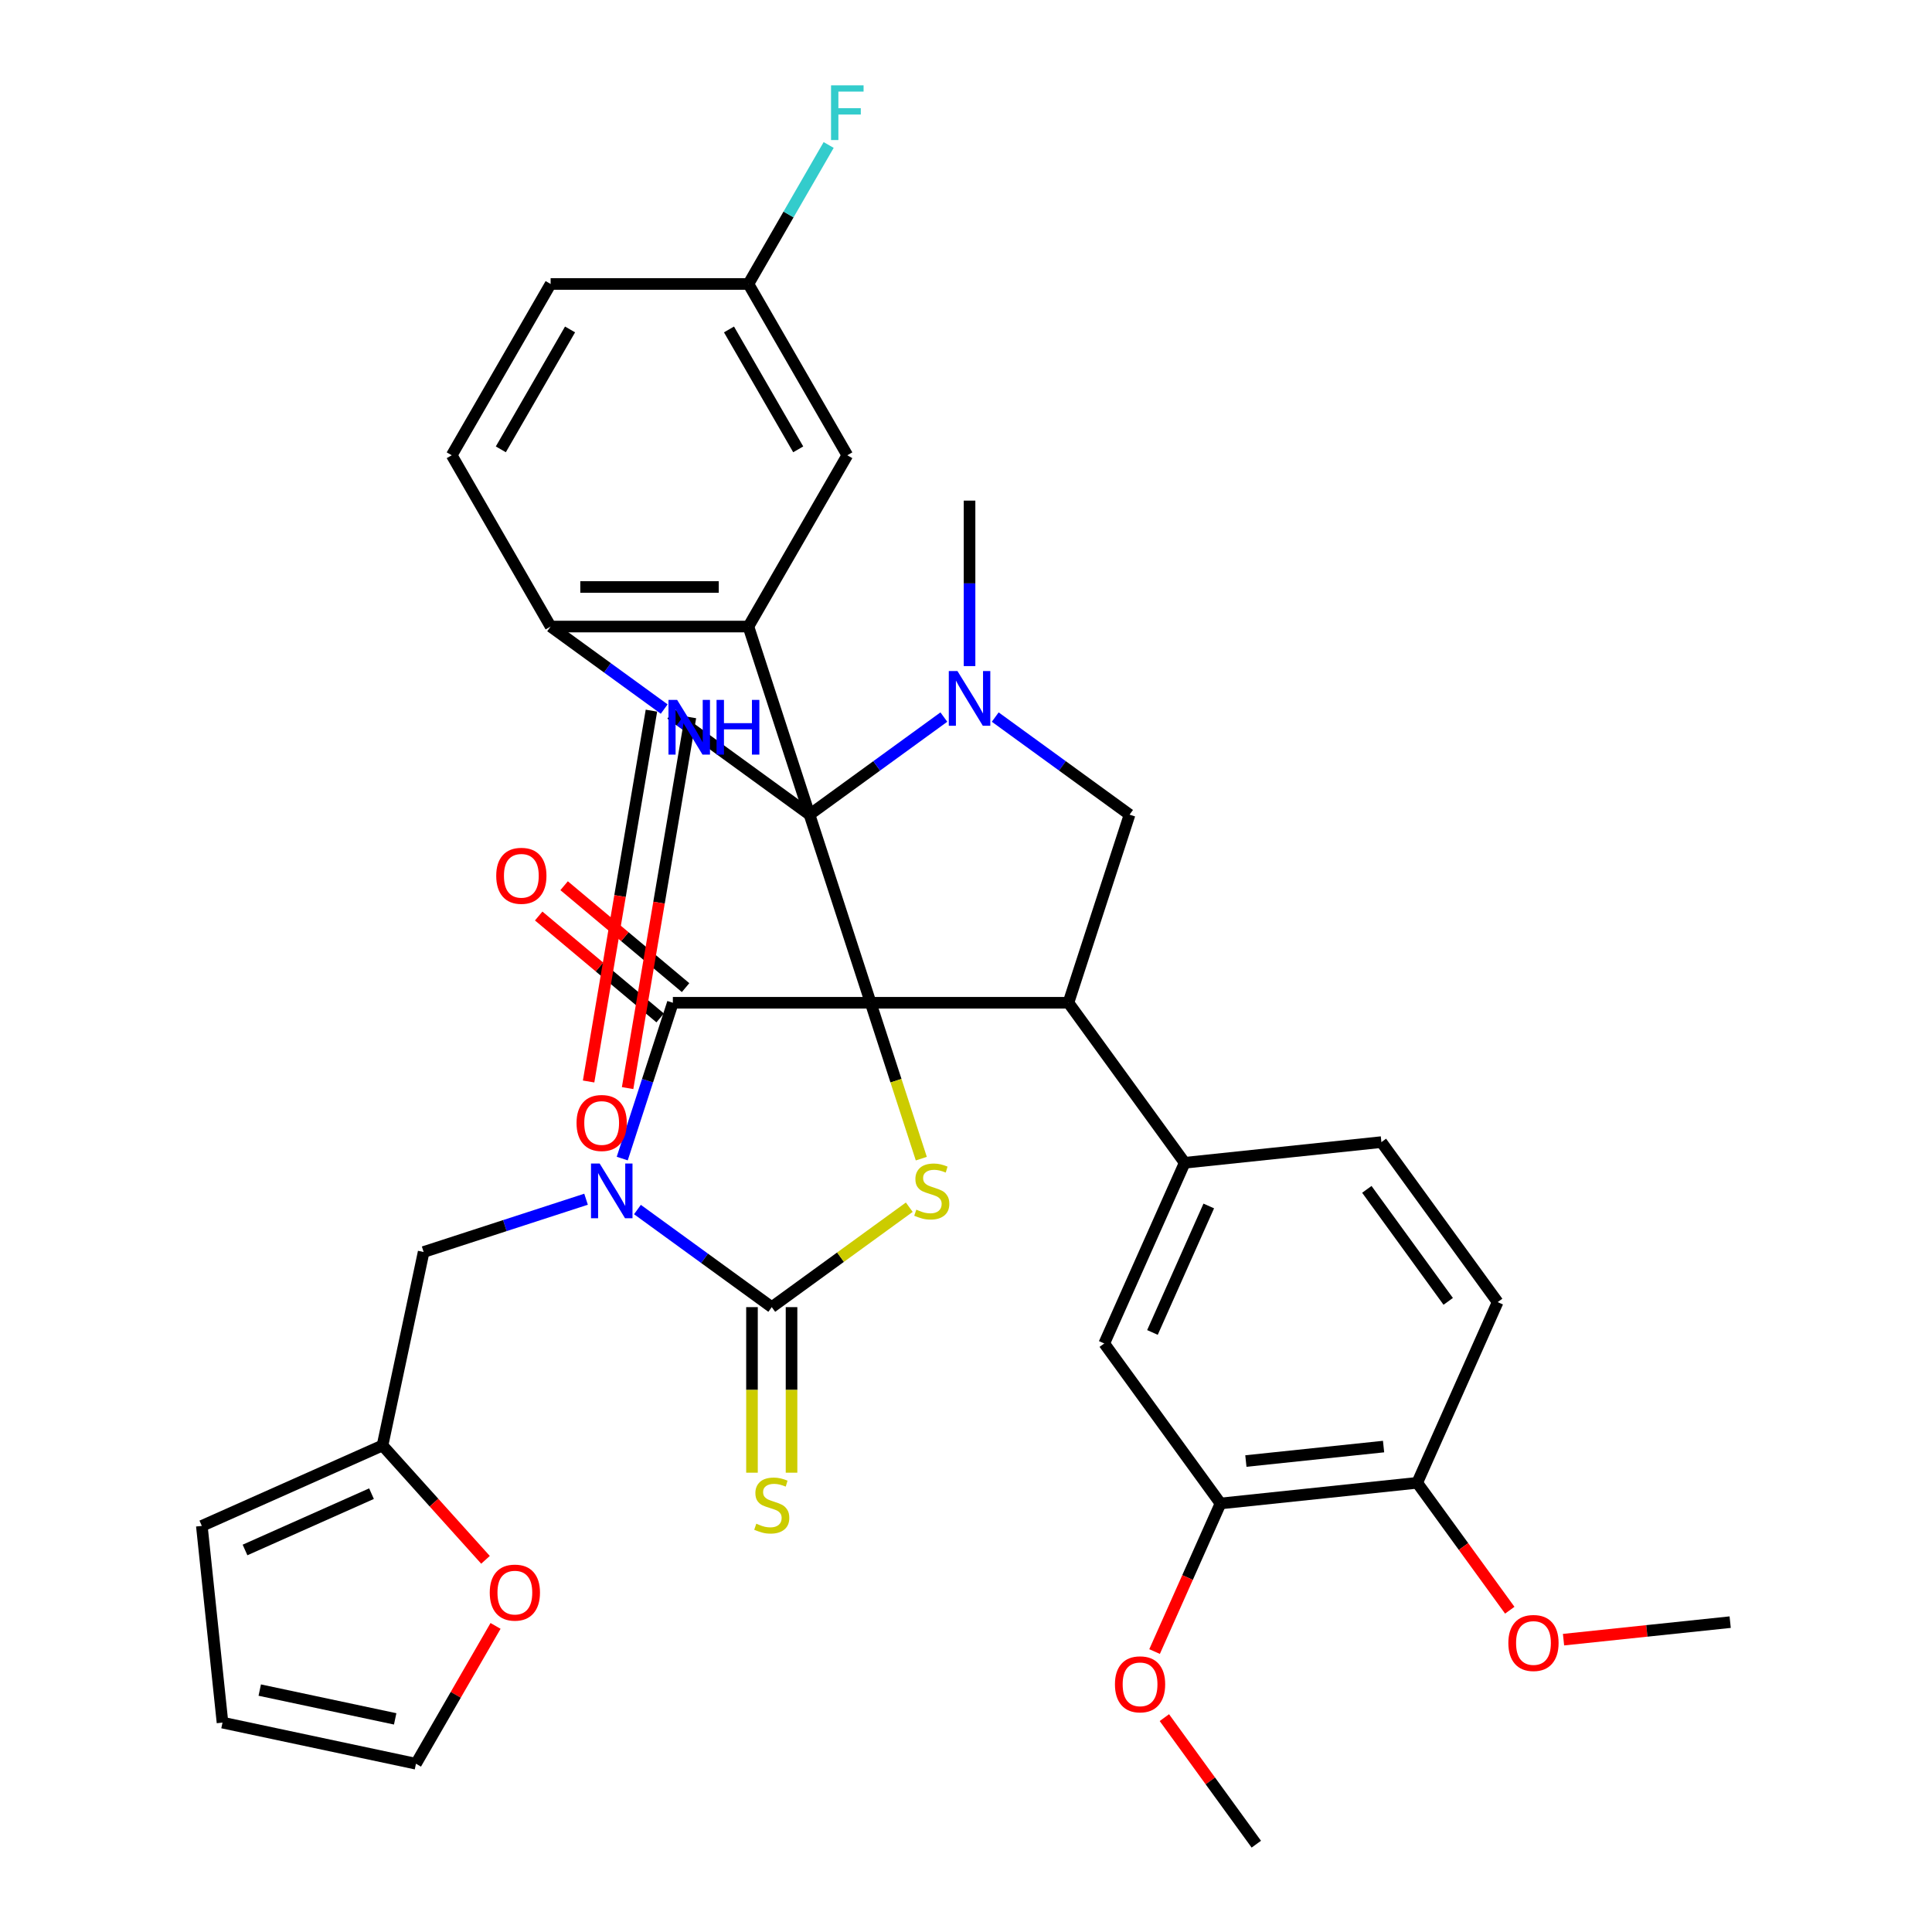 <?xml version='1.0' encoding='iso-8859-1'?>
<svg version='1.1' baseProfile='full'
              xmlns='http://www.w3.org/2000/svg'
                      xmlns:rdkit='http://www.rdkit.org/xml'
                      xmlns:xlink='http://www.w3.org/1999/xlink'
                  xml:space='preserve'
width='1000px' height='1000px' viewBox='0 0 1000 1000'>
<!-- END OF HEADER -->
<rect style='opacity:1.0;fill:#FFFFFF;stroke:none' width='1000' height='1000' x='0' y='0'> </rect>
<path class='bond-0' d='M 450.649,519.03 L 419.013,421.666' style='fill:none;fill-rule:evenodd;stroke:#000000;stroke-width:6px;stroke-linecap:butt;stroke-linejoin:miter;stroke-opacity:1' />
<path class='bond-2' d='M 450.649,519.03 L 348.274,519.03' style='fill:none;fill-rule:evenodd;stroke:#000000;stroke-width:6px;stroke-linecap:butt;stroke-linejoin:miter;stroke-opacity:1' />
<path class='bond-4' d='M 450.649,519.03 L 463.757,559.372' style='fill:none;fill-rule:evenodd;stroke:#000000;stroke-width:6px;stroke-linecap:butt;stroke-linejoin:miter;stroke-opacity:1' />
<path class='bond-4' d='M 463.757,559.372 L 476.865,599.714' style='fill:none;fill-rule:evenodd;stroke:#CCCC00;stroke-width:6px;stroke-linecap:butt;stroke-linejoin:miter;stroke-opacity:1' />
<path class='bond-7' d='M 450.649,519.03 L 553.023,519.03' style='fill:none;fill-rule:evenodd;stroke:#000000;stroke-width:6px;stroke-linecap:butt;stroke-linejoin:miter;stroke-opacity:1' />
<path class='bond-5' d='M 419.013,421.666 L 347.273,369.543' style='fill:none;fill-rule:evenodd;stroke:#000000;stroke-width:6px;stroke-linecap:butt;stroke-linejoin:miter;stroke-opacity:1' />
<path class='bond-6' d='M 419.013,421.666 L 453.775,396.41' style='fill:none;fill-rule:evenodd;stroke:#000000;stroke-width:6px;stroke-linecap:butt;stroke-linejoin:miter;stroke-opacity:1' />
<path class='bond-6' d='M 453.775,396.41 L 488.537,371.154' style='fill:none;fill-rule:evenodd;stroke:#0000FF;stroke-width:6px;stroke-linecap:butt;stroke-linejoin:miter;stroke-opacity:1' />
<path class='bond-8' d='M 419.013,421.666 L 387.378,324.302' style='fill:none;fill-rule:evenodd;stroke:#000000;stroke-width:6px;stroke-linecap:butt;stroke-linejoin:miter;stroke-opacity:1' />
<path class='bond-1' d='M 322.071,599.674 L 335.173,559.352' style='fill:none;fill-rule:evenodd;stroke:#0000FF;stroke-width:6px;stroke-linecap:butt;stroke-linejoin:miter;stroke-opacity:1' />
<path class='bond-1' d='M 335.173,559.352 L 348.274,519.03' style='fill:none;fill-rule:evenodd;stroke:#000000;stroke-width:6px;stroke-linecap:butt;stroke-linejoin:miter;stroke-opacity:1' />
<path class='bond-13' d='M 303.339,620.715 L 261.307,634.372' style='fill:none;fill-rule:evenodd;stroke:#0000FF;stroke-width:6px;stroke-linecap:butt;stroke-linejoin:miter;stroke-opacity:1' />
<path class='bond-13' d='M 261.307,634.372 L 219.275,648.029' style='fill:none;fill-rule:evenodd;stroke:#000000;stroke-width:6px;stroke-linecap:butt;stroke-linejoin:miter;stroke-opacity:1' />
<path class='bond-37' d='M 329.938,626.056 L 364.7,651.312' style='fill:none;fill-rule:evenodd;stroke:#0000FF;stroke-width:6px;stroke-linecap:butt;stroke-linejoin:miter;stroke-opacity:1' />
<path class='bond-37' d='M 364.7,651.312 L 399.461,676.568' style='fill:none;fill-rule:evenodd;stroke:#000000;stroke-width:6px;stroke-linecap:butt;stroke-linejoin:miter;stroke-opacity:1' />
<path class='bond-17' d='M 354.854,511.187 L 323.42,484.814' style='fill:none;fill-rule:evenodd;stroke:#000000;stroke-width:6px;stroke-linecap:butt;stroke-linejoin:miter;stroke-opacity:1' />
<path class='bond-17' d='M 323.42,484.814 L 291.987,458.44' style='fill:none;fill-rule:evenodd;stroke:#FF0000;stroke-width:6px;stroke-linecap:butt;stroke-linejoin:miter;stroke-opacity:1' />
<path class='bond-17' d='M 341.694,526.872 L 310.26,500.499' style='fill:none;fill-rule:evenodd;stroke:#000000;stroke-width:6px;stroke-linecap:butt;stroke-linejoin:miter;stroke-opacity:1' />
<path class='bond-17' d='M 310.26,500.499 L 278.826,474.126' style='fill:none;fill-rule:evenodd;stroke:#FF0000;stroke-width:6px;stroke-linecap:butt;stroke-linejoin:miter;stroke-opacity:1' />
<path class='bond-3' d='M 399.461,676.568 L 435.053,650.709' style='fill:none;fill-rule:evenodd;stroke:#000000;stroke-width:6px;stroke-linecap:butt;stroke-linejoin:miter;stroke-opacity:1' />
<path class='bond-3' d='M 435.053,650.709 L 470.645,624.85' style='fill:none;fill-rule:evenodd;stroke:#CCCC00;stroke-width:6px;stroke-linecap:butt;stroke-linejoin:miter;stroke-opacity:1' />
<path class='bond-14' d='M 389.224,676.568 L 389.224,719.415' style='fill:none;fill-rule:evenodd;stroke:#000000;stroke-width:6px;stroke-linecap:butt;stroke-linejoin:miter;stroke-opacity:1' />
<path class='bond-14' d='M 389.224,719.415 L 389.224,762.263' style='fill:none;fill-rule:evenodd;stroke:#CCCC00;stroke-width:6px;stroke-linecap:butt;stroke-linejoin:miter;stroke-opacity:1' />
<path class='bond-14' d='M 409.699,676.568 L 409.699,719.415' style='fill:none;fill-rule:evenodd;stroke:#000000;stroke-width:6px;stroke-linecap:butt;stroke-linejoin:miter;stroke-opacity:1' />
<path class='bond-14' d='M 409.699,719.415 L 409.699,762.263' style='fill:none;fill-rule:evenodd;stroke:#CCCC00;stroke-width:6px;stroke-linecap:butt;stroke-linejoin:miter;stroke-opacity:1' />
<path class='bond-9' d='M 347.273,369.543 L 352.008,372.984' style='fill:none;fill-rule:evenodd;stroke:#000000;stroke-width:6px;stroke-linecap:butt;stroke-linejoin:miter;stroke-opacity:1' />
<path class='bond-9' d='M 352.008,372.984 L 356.744,376.424' style='fill:none;fill-rule:evenodd;stroke:#0000FF;stroke-width:6px;stroke-linecap:butt;stroke-linejoin:miter;stroke-opacity:1' />
<path class='bond-20' d='M 337.179,367.833 L 320.92,463.804' style='fill:none;fill-rule:evenodd;stroke:#000000;stroke-width:6px;stroke-linecap:butt;stroke-linejoin:miter;stroke-opacity:1' />
<path class='bond-20' d='M 320.92,463.804 L 304.66,559.776' style='fill:none;fill-rule:evenodd;stroke:#FF0000;stroke-width:6px;stroke-linecap:butt;stroke-linejoin:miter;stroke-opacity:1' />
<path class='bond-20' d='M 357.366,371.253 L 341.107,467.225' style='fill:none;fill-rule:evenodd;stroke:#000000;stroke-width:6px;stroke-linecap:butt;stroke-linejoin:miter;stroke-opacity:1' />
<path class='bond-20' d='M 341.107,467.225 L 324.847,563.196' style='fill:none;fill-rule:evenodd;stroke:#FF0000;stroke-width:6px;stroke-linecap:butt;stroke-linejoin:miter;stroke-opacity:1' />
<path class='bond-30' d='M 501.836,344.772 L 501.836,301.944' style='fill:none;fill-rule:evenodd;stroke:#0000FF;stroke-width:6px;stroke-linecap:butt;stroke-linejoin:miter;stroke-opacity:1' />
<path class='bond-30' d='M 501.836,301.944 L 501.836,259.117' style='fill:none;fill-rule:evenodd;stroke:#000000;stroke-width:6px;stroke-linecap:butt;stroke-linejoin:miter;stroke-opacity:1' />
<path class='bond-38' d='M 515.135,371.154 L 549.897,396.41' style='fill:none;fill-rule:evenodd;stroke:#0000FF;stroke-width:6px;stroke-linecap:butt;stroke-linejoin:miter;stroke-opacity:1' />
<path class='bond-38' d='M 549.897,396.41 L 584.659,421.666' style='fill:none;fill-rule:evenodd;stroke:#000000;stroke-width:6px;stroke-linecap:butt;stroke-linejoin:miter;stroke-opacity:1' />
<path class='bond-10' d='M 553.023,519.03 L 584.659,421.666' style='fill:none;fill-rule:evenodd;stroke:#000000;stroke-width:6px;stroke-linecap:butt;stroke-linejoin:miter;stroke-opacity:1' />
<path class='bond-12' d='M 553.023,519.03 L 613.198,601.852' style='fill:none;fill-rule:evenodd;stroke:#000000;stroke-width:6px;stroke-linecap:butt;stroke-linejoin:miter;stroke-opacity:1' />
<path class='bond-11' d='M 387.378,324.302 L 285.003,324.302' style='fill:none;fill-rule:evenodd;stroke:#000000;stroke-width:6px;stroke-linecap:butt;stroke-linejoin:miter;stroke-opacity:1' />
<path class='bond-11' d='M 372.022,303.827 L 300.359,303.827' style='fill:none;fill-rule:evenodd;stroke:#000000;stroke-width:6px;stroke-linecap:butt;stroke-linejoin:miter;stroke-opacity:1' />
<path class='bond-18' d='M 387.378,324.302 L 438.565,235.643' style='fill:none;fill-rule:evenodd;stroke:#000000;stroke-width:6px;stroke-linecap:butt;stroke-linejoin:miter;stroke-opacity:1' />
<path class='bond-39' d='M 343.787,367.011 L 314.395,345.656' style='fill:none;fill-rule:evenodd;stroke:#0000FF;stroke-width:6px;stroke-linecap:butt;stroke-linejoin:miter;stroke-opacity:1' />
<path class='bond-39' d='M 314.395,345.656 L 285.003,324.302' style='fill:none;fill-rule:evenodd;stroke:#000000;stroke-width:6px;stroke-linecap:butt;stroke-linejoin:miter;stroke-opacity:1' />
<path class='bond-25' d='M 285.003,324.302 L 233.816,235.643' style='fill:none;fill-rule:evenodd;stroke:#000000;stroke-width:6px;stroke-linecap:butt;stroke-linejoin:miter;stroke-opacity:1' />
<path class='bond-15' d='M 613.198,601.852 L 571.558,695.376' style='fill:none;fill-rule:evenodd;stroke:#000000;stroke-width:6px;stroke-linecap:butt;stroke-linejoin:miter;stroke-opacity:1' />
<path class='bond-15' d='M 625.656,624.209 L 596.509,689.675' style='fill:none;fill-rule:evenodd;stroke:#000000;stroke-width:6px;stroke-linecap:butt;stroke-linejoin:miter;stroke-opacity:1' />
<path class='bond-23' d='M 613.198,601.852 L 715.011,591.151' style='fill:none;fill-rule:evenodd;stroke:#000000;stroke-width:6px;stroke-linecap:butt;stroke-linejoin:miter;stroke-opacity:1' />
<path class='bond-16' d='M 219.275,648.029 L 197.99,748.166' style='fill:none;fill-rule:evenodd;stroke:#000000;stroke-width:6px;stroke-linecap:butt;stroke-linejoin:miter;stroke-opacity:1' />
<path class='bond-19' d='M 571.558,695.376 L 631.732,778.199' style='fill:none;fill-rule:evenodd;stroke:#000000;stroke-width:6px;stroke-linecap:butt;stroke-linejoin:miter;stroke-opacity:1' />
<path class='bond-21' d='M 197.99,748.166 L 224.642,777.766' style='fill:none;fill-rule:evenodd;stroke:#000000;stroke-width:6px;stroke-linecap:butt;stroke-linejoin:miter;stroke-opacity:1' />
<path class='bond-21' d='M 224.642,777.766 L 251.294,807.366' style='fill:none;fill-rule:evenodd;stroke:#FF0000;stroke-width:6px;stroke-linecap:butt;stroke-linejoin:miter;stroke-opacity:1' />
<path class='bond-24' d='M 197.99,748.166 L 104.466,789.806' style='fill:none;fill-rule:evenodd;stroke:#000000;stroke-width:6px;stroke-linecap:butt;stroke-linejoin:miter;stroke-opacity:1' />
<path class='bond-24' d='M 192.289,773.117 L 126.822,802.265' style='fill:none;fill-rule:evenodd;stroke:#000000;stroke-width:6px;stroke-linecap:butt;stroke-linejoin:miter;stroke-opacity:1' />
<path class='bond-29' d='M 438.565,235.643 L 387.378,146.984' style='fill:none;fill-rule:evenodd;stroke:#000000;stroke-width:6px;stroke-linecap:butt;stroke-linejoin:miter;stroke-opacity:1' />
<path class='bond-29' d='M 413.155,232.581 L 377.324,170.52' style='fill:none;fill-rule:evenodd;stroke:#000000;stroke-width:6px;stroke-linecap:butt;stroke-linejoin:miter;stroke-opacity:1' />
<path class='bond-22' d='M 631.732,778.199 L 733.546,767.498' style='fill:none;fill-rule:evenodd;stroke:#000000;stroke-width:6px;stroke-linecap:butt;stroke-linejoin:miter;stroke-opacity:1' />
<path class='bond-22' d='M 644.864,756.231 L 716.134,748.74' style='fill:none;fill-rule:evenodd;stroke:#000000;stroke-width:6px;stroke-linecap:butt;stroke-linejoin:miter;stroke-opacity:1' />
<path class='bond-32' d='M 631.732,778.199 L 614.67,816.521' style='fill:none;fill-rule:evenodd;stroke:#000000;stroke-width:6px;stroke-linecap:butt;stroke-linejoin:miter;stroke-opacity:1' />
<path class='bond-32' d='M 614.67,816.521 L 597.608,854.843' style='fill:none;fill-rule:evenodd;stroke:#FF0000;stroke-width:6px;stroke-linecap:butt;stroke-linejoin:miter;stroke-opacity:1' />
<path class='bond-26' d='M 256.492,841.565 L 235.898,877.235' style='fill:none;fill-rule:evenodd;stroke:#FF0000;stroke-width:6px;stroke-linecap:butt;stroke-linejoin:miter;stroke-opacity:1' />
<path class='bond-26' d='M 235.898,877.235 L 215.304,912.905' style='fill:none;fill-rule:evenodd;stroke:#000000;stroke-width:6px;stroke-linecap:butt;stroke-linejoin:miter;stroke-opacity:1' />
<path class='bond-34' d='M 733.546,767.498 L 757.501,800.47' style='fill:none;fill-rule:evenodd;stroke:#000000;stroke-width:6px;stroke-linecap:butt;stroke-linejoin:miter;stroke-opacity:1' />
<path class='bond-34' d='M 757.501,800.47 L 781.457,833.441' style='fill:none;fill-rule:evenodd;stroke:#FF0000;stroke-width:6px;stroke-linecap:butt;stroke-linejoin:miter;stroke-opacity:1' />
<path class='bond-40' d='M 733.546,767.498 L 775.185,673.974' style='fill:none;fill-rule:evenodd;stroke:#000000;stroke-width:6px;stroke-linecap:butt;stroke-linejoin:miter;stroke-opacity:1' />
<path class='bond-28' d='M 715.011,591.151 L 775.185,673.974' style='fill:none;fill-rule:evenodd;stroke:#000000;stroke-width:6px;stroke-linecap:butt;stroke-linejoin:miter;stroke-opacity:1' />
<path class='bond-28' d='M 707.473,615.61 L 749.595,673.585' style='fill:none;fill-rule:evenodd;stroke:#000000;stroke-width:6px;stroke-linecap:butt;stroke-linejoin:miter;stroke-opacity:1' />
<path class='bond-27' d='M 104.466,789.806 L 115.167,891.62' style='fill:none;fill-rule:evenodd;stroke:#000000;stroke-width:6px;stroke-linecap:butt;stroke-linejoin:miter;stroke-opacity:1' />
<path class='bond-41' d='M 233.816,235.643 L 285.003,146.984' style='fill:none;fill-rule:evenodd;stroke:#000000;stroke-width:6px;stroke-linecap:butt;stroke-linejoin:miter;stroke-opacity:1' />
<path class='bond-41' d='M 259.226,232.581 L 295.057,170.52' style='fill:none;fill-rule:evenodd;stroke:#000000;stroke-width:6px;stroke-linecap:butt;stroke-linejoin:miter;stroke-opacity:1' />
<path class='bond-42' d='M 215.304,912.905 L 115.167,891.62' style='fill:none;fill-rule:evenodd;stroke:#000000;stroke-width:6px;stroke-linecap:butt;stroke-linejoin:miter;stroke-opacity:1' />
<path class='bond-42' d='M 204.541,889.684 L 134.445,874.785' style='fill:none;fill-rule:evenodd;stroke:#000000;stroke-width:6px;stroke-linecap:butt;stroke-linejoin:miter;stroke-opacity:1' />
<path class='bond-31' d='M 387.378,146.984 L 285.003,146.984' style='fill:none;fill-rule:evenodd;stroke:#000000;stroke-width:6px;stroke-linecap:butt;stroke-linejoin:miter;stroke-opacity:1' />
<path class='bond-33' d='M 387.378,146.984 L 408.145,111.014' style='fill:none;fill-rule:evenodd;stroke:#000000;stroke-width:6px;stroke-linecap:butt;stroke-linejoin:miter;stroke-opacity:1' />
<path class='bond-33' d='M 408.145,111.014 L 428.912,75.044' style='fill:none;fill-rule:evenodd;stroke:#33CCCC;stroke-width:6px;stroke-linecap:butt;stroke-linejoin:miter;stroke-opacity:1' />
<path class='bond-35' d='M 602.676,889.042 L 626.472,921.794' style='fill:none;fill-rule:evenodd;stroke:#FF0000;stroke-width:6px;stroke-linecap:butt;stroke-linejoin:miter;stroke-opacity:1' />
<path class='bond-35' d='M 626.472,921.794 L 650.267,954.545' style='fill:none;fill-rule:evenodd;stroke:#000000;stroke-width:6px;stroke-linecap:butt;stroke-linejoin:miter;stroke-opacity:1' />
<path class='bond-36' d='M 809.28,848.685 L 852.407,844.152' style='fill:none;fill-rule:evenodd;stroke:#FF0000;stroke-width:6px;stroke-linecap:butt;stroke-linejoin:miter;stroke-opacity:1' />
<path class='bond-36' d='M 852.407,844.152 L 895.534,839.62' style='fill:none;fill-rule:evenodd;stroke:#000000;stroke-width:6px;stroke-linecap:butt;stroke-linejoin:miter;stroke-opacity:1' />
<path  class='atom-2' d='M 310.379 602.234
L 319.659 617.234
Q 320.579 618.714, 322.059 621.394
Q 323.539 624.074, 323.619 624.234
L 323.619 602.234
L 327.379 602.234
L 327.379 630.554
L 323.499 630.554
L 313.539 614.154
Q 312.379 612.234, 311.139 610.034
Q 309.939 607.834, 309.579 607.154
L 309.579 630.554
L 305.899 630.554
L 305.899 602.234
L 310.379 602.234
' fill='#0000FF'/>
<path  class='atom-5' d='M 474.284 626.114
Q 474.604 626.234, 475.924 626.794
Q 477.244 627.354, 478.684 627.714
Q 480.164 628.034, 481.604 628.034
Q 484.284 628.034, 485.844 626.754
Q 487.404 625.434, 487.404 623.154
Q 487.404 621.594, 486.604 620.634
Q 485.844 619.674, 484.644 619.154
Q 483.444 618.634, 481.444 618.034
Q 478.924 617.274, 477.404 616.554
Q 475.924 615.834, 474.844 614.314
Q 473.804 612.794, 473.804 610.234
Q 473.804 606.674, 476.204 604.474
Q 478.644 602.274, 483.444 602.274
Q 486.724 602.274, 490.444 603.834
L 489.524 606.914
Q 486.124 605.514, 483.564 605.514
Q 480.804 605.514, 479.284 606.674
Q 477.764 607.794, 477.804 609.754
Q 477.804 611.274, 478.564 612.194
Q 479.364 613.114, 480.484 613.634
Q 481.644 614.154, 483.564 614.754
Q 486.124 615.554, 487.644 616.354
Q 489.164 617.154, 490.244 618.794
Q 491.364 620.394, 491.364 623.154
Q 491.364 627.074, 488.724 629.194
Q 486.124 631.274, 481.764 631.274
Q 479.244 631.274, 477.324 630.714
Q 475.444 630.194, 473.204 629.274
L 474.284 626.114
' fill='#CCCC00'/>
<path  class='atom-7' d='M 495.576 347.331
L 504.856 362.331
Q 505.776 363.811, 507.256 366.491
Q 508.736 369.171, 508.816 369.331
L 508.816 347.331
L 512.576 347.331
L 512.576 375.651
L 508.696 375.651
L 498.736 359.251
Q 497.576 357.331, 496.336 355.131
Q 495.136 352.931, 494.776 352.251
L 494.776 375.651
L 491.096 375.651
L 491.096 347.331
L 495.576 347.331
' fill='#0000FF'/>
<path  class='atom-10' d='M 350.484 362.264
L 359.764 377.264
Q 360.684 378.744, 362.164 381.424
Q 363.644 384.104, 363.724 384.264
L 363.724 362.264
L 367.484 362.264
L 367.484 390.584
L 363.604 390.584
L 353.644 374.184
Q 352.484 372.264, 351.244 370.064
Q 350.044 367.864, 349.684 367.184
L 349.684 390.584
L 346.004 390.584
L 346.004 362.264
L 350.484 362.264
' fill='#0000FF'/>
<path  class='atom-10' d='M 370.884 362.264
L 374.724 362.264
L 374.724 374.304
L 389.204 374.304
L 389.204 362.264
L 393.044 362.264
L 393.044 390.584
L 389.204 390.584
L 389.204 377.504
L 374.724 377.504
L 374.724 390.584
L 370.884 390.584
L 370.884 362.264
' fill='#0000FF'/>
<path  class='atom-15' d='M 391.461 788.662
Q 391.781 788.782, 393.101 789.342
Q 394.421 789.902, 395.861 790.262
Q 397.341 790.582, 398.781 790.582
Q 401.461 790.582, 403.021 789.302
Q 404.581 787.982, 404.581 785.702
Q 404.581 784.142, 403.781 783.182
Q 403.021 782.222, 401.821 781.702
Q 400.621 781.182, 398.621 780.582
Q 396.101 779.822, 394.581 779.102
Q 393.101 778.382, 392.021 776.862
Q 390.981 775.342, 390.981 772.782
Q 390.981 769.222, 393.381 767.022
Q 395.821 764.822, 400.621 764.822
Q 403.901 764.822, 407.621 766.382
L 406.701 769.462
Q 403.301 768.062, 400.741 768.062
Q 397.981 768.062, 396.461 769.222
Q 394.941 770.342, 394.981 772.302
Q 394.981 773.822, 395.741 774.742
Q 396.541 775.662, 397.661 776.182
Q 398.821 776.702, 400.741 777.302
Q 403.301 778.102, 404.821 778.902
Q 406.341 779.702, 407.421 781.342
Q 408.541 782.942, 408.541 785.702
Q 408.541 789.622, 405.901 791.742
Q 403.301 793.822, 398.941 793.822
Q 396.421 793.822, 394.501 793.262
Q 392.621 792.742, 390.381 791.822
L 391.461 788.662
' fill='#CCCC00'/>
<path  class='atom-18' d='M 256.847 453.309
Q 256.847 446.509, 260.207 442.709
Q 263.567 438.909, 269.847 438.909
Q 276.127 438.909, 279.487 442.709
Q 282.847 446.509, 282.847 453.309
Q 282.847 460.189, 279.447 464.109
Q 276.047 467.989, 269.847 467.989
Q 263.607 467.989, 260.207 464.109
Q 256.847 460.229, 256.847 453.309
M 269.847 464.789
Q 274.167 464.789, 276.487 461.909
Q 278.847 458.989, 278.847 453.309
Q 278.847 447.749, 276.487 444.949
Q 274.167 442.109, 269.847 442.109
Q 265.527 442.109, 263.167 444.909
Q 260.847 447.709, 260.847 453.309
Q 260.847 459.029, 263.167 461.909
Q 265.527 464.789, 269.847 464.789
' fill='#FF0000'/>
<path  class='atom-21' d='M 298.418 581.252
Q 298.418 574.452, 301.778 570.652
Q 305.138 566.852, 311.418 566.852
Q 317.698 566.852, 321.058 570.652
Q 324.418 574.452, 324.418 581.252
Q 324.418 588.132, 321.018 592.052
Q 317.618 595.932, 311.418 595.932
Q 305.178 595.932, 301.778 592.052
Q 298.418 588.172, 298.418 581.252
M 311.418 592.732
Q 315.738 592.732, 318.058 589.852
Q 320.418 586.932, 320.418 581.252
Q 320.418 575.692, 318.058 572.892
Q 315.738 570.052, 311.418 570.052
Q 307.098 570.052, 304.738 572.852
Q 302.418 575.652, 302.418 581.252
Q 302.418 586.972, 304.738 589.852
Q 307.098 592.732, 311.418 592.732
' fill='#FF0000'/>
<path  class='atom-22' d='M 253.492 824.326
Q 253.492 817.526, 256.852 813.726
Q 260.212 809.926, 266.492 809.926
Q 272.772 809.926, 276.132 813.726
Q 279.492 817.526, 279.492 824.326
Q 279.492 831.206, 276.092 835.126
Q 272.692 839.006, 266.492 839.006
Q 260.252 839.006, 256.852 835.126
Q 253.492 831.246, 253.492 824.326
M 266.492 835.806
Q 270.812 835.806, 273.132 832.926
Q 275.492 830.006, 275.492 824.326
Q 275.492 818.766, 273.132 815.966
Q 270.812 813.126, 266.492 813.126
Q 262.172 813.126, 259.812 815.926
Q 257.492 818.726, 257.492 824.326
Q 257.492 830.046, 259.812 832.926
Q 262.172 835.806, 266.492 835.806
' fill='#FF0000'/>
<path  class='atom-33' d='M 577.093 871.803
Q 577.093 865.003, 580.453 861.203
Q 583.813 857.403, 590.093 857.403
Q 596.373 857.403, 599.733 861.203
Q 603.093 865.003, 603.093 871.803
Q 603.093 878.683, 599.693 882.603
Q 596.293 886.483, 590.093 886.483
Q 583.853 886.483, 580.453 882.603
Q 577.093 878.723, 577.093 871.803
M 590.093 883.283
Q 594.413 883.283, 596.733 880.403
Q 599.093 877.483, 599.093 871.803
Q 599.093 866.243, 596.733 863.443
Q 594.413 860.603, 590.093 860.603
Q 585.773 860.603, 583.413 863.403
Q 581.093 866.203, 581.093 871.803
Q 581.093 877.523, 583.413 880.403
Q 585.773 883.283, 590.093 883.283
' fill='#FF0000'/>
<path  class='atom-34' d='M 430.145 44.165
L 446.985 44.165
L 446.985 47.405
L 433.945 47.405
L 433.945 56.005
L 445.545 56.005
L 445.545 59.285
L 433.945 59.285
L 433.945 72.485
L 430.145 72.485
L 430.145 44.165
' fill='#33CCCC'/>
<path  class='atom-35' d='M 780.72 850.401
Q 780.72 843.601, 784.08 839.801
Q 787.44 836.001, 793.72 836.001
Q 800 836.001, 803.36 839.801
Q 806.72 843.601, 806.72 850.401
Q 806.72 857.281, 803.32 861.201
Q 799.92 865.081, 793.72 865.081
Q 787.48 865.081, 784.08 861.201
Q 780.72 857.321, 780.72 850.401
M 793.72 861.881
Q 798.04 861.881, 800.36 859.001
Q 802.72 856.081, 802.72 850.401
Q 802.72 844.841, 800.36 842.041
Q 798.04 839.201, 793.72 839.201
Q 789.4 839.201, 787.04 842.001
Q 784.72 844.801, 784.72 850.401
Q 784.72 856.121, 787.04 859.001
Q 789.4 861.881, 793.72 861.881
' fill='#FF0000'/>
</svg>
